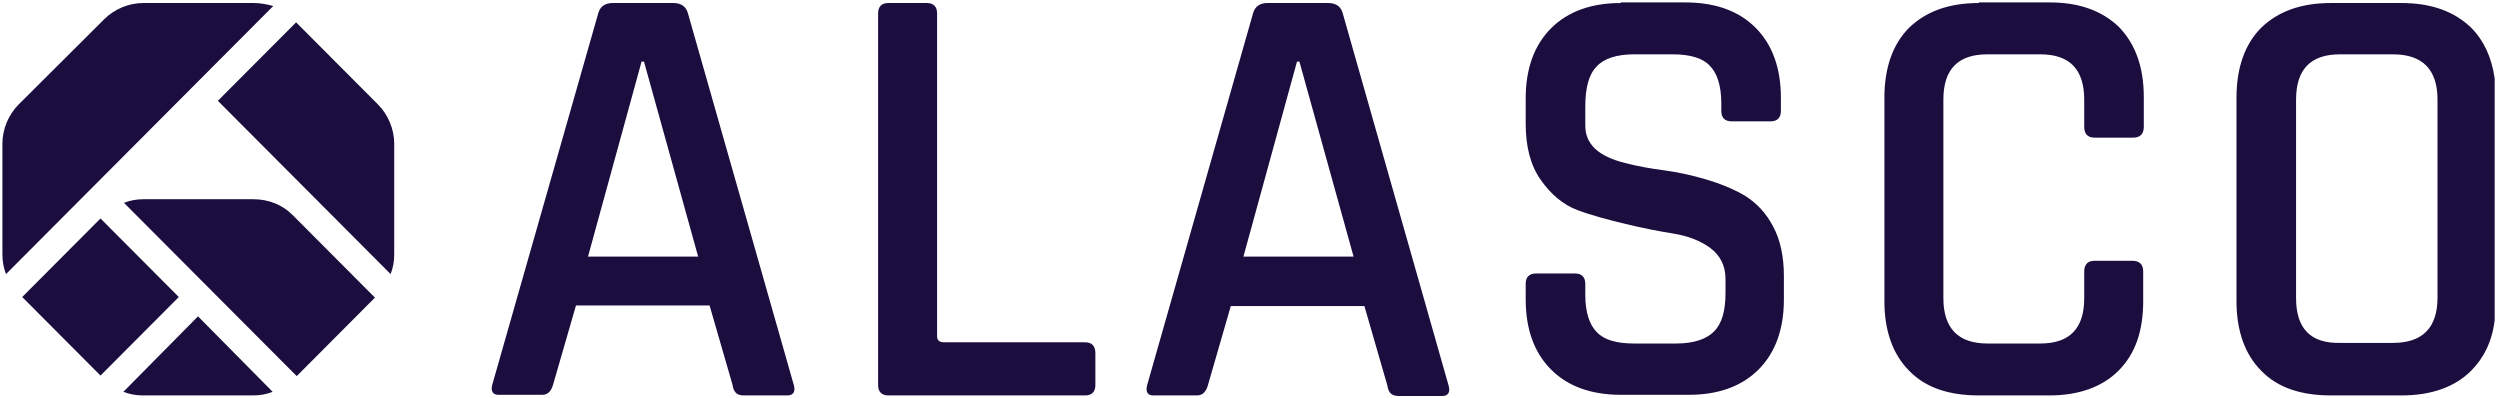 <svg width="509" height="81" viewBox="0 0 509 81" fill="none" xmlns="http://www.w3.org/2000/svg">
<path d="M20.462 44.481L4.52 60.473L20.462 76.465L36.405 60.473L20.462 44.481Z" fill="#1C0D3F"/>
<path d="M25.119 79.771C26.345 80.263 27.692 80.508 29.04 80.508H51.587C52.935 80.508 54.283 80.263 55.508 79.771L40.314 64.407L25.119 79.771Z" fill="#1C0D3F"/>
<path d="M51.588 40.562H29.163C27.816 40.562 26.468 40.807 25.242 41.299L60.41 76.575L76.34 60.596L59.553 43.757C57.469 41.668 54.651 40.562 51.588 40.562Z" fill="#1C0D3F"/>
<path d="M51.588 0.615H29.164C26.223 0.615 23.282 1.844 21.199 3.933L3.799 21.264C1.716 23.354 0.49 26.303 0.49 29.253V51.869C0.49 53.221 0.735 54.574 1.225 55.803L55.632 1.229C54.284 0.86 53.059 0.615 51.588 0.615Z" fill="#1C0D3F"/>
<path d="M44.357 20.527L79.526 55.803C80.016 54.574 80.261 53.222 80.261 51.87V29.254C80.261 26.304 79.035 23.354 76.952 21.264L60.287 4.548L44.357 20.527Z" fill="#1C0D3F"/>
<path d="M180.865 0.615C179.517 0.615 178.782 1.352 178.782 2.704V78.419C178.782 79.771 179.517 80.508 180.865 80.508H220.935C222.283 80.508 223.018 79.771 223.018 78.419V71.904C223.018 70.429 222.283 69.692 220.935 69.692H192.261C191.281 69.692 190.79 69.324 190.79 68.463V2.704C190.79 1.352 190.056 0.615 188.708 0.615H180.865ZM402.903 0.615C396.776 0.615 392.12 2.335 388.688 5.654C385.38 8.973 383.664 13.766 383.664 19.912V61.334C383.664 67.357 385.38 72.15 388.688 75.469C391.997 78.911 396.776 80.508 402.903 80.508H417.24C423.244 80.508 428.023 78.787 431.331 75.469C434.763 72.027 436.355 67.357 436.355 61.334V55.311C436.355 53.836 435.62 53.099 434.15 53.099H426.43C425.082 53.099 424.346 53.836 424.346 55.311V60.719C424.346 66.865 421.406 69.938 415.401 69.938H404.618C398.737 69.938 395.673 66.865 395.673 60.719V20.281C395.673 14.135 398.614 11.062 404.618 11.062H415.401C421.406 11.062 424.346 14.135 424.346 20.281V25.812C424.346 27.287 425.082 28.024 426.43 28.024H434.272C435.743 28.024 436.478 27.287 436.478 25.812V19.789C436.478 13.643 434.763 8.973 431.454 5.531C428.023 2.212 423.366 0.492 417.362 0.492H402.903V0.615ZM130.625 12.537H131.115L142.143 52.238H119.719L130.625 12.537ZM124.743 0.615C123.15 0.615 122.17 1.352 121.802 2.704L100.236 78.296C99.868 79.648 100.359 80.385 101.461 80.385H110.406C111.509 80.385 112.245 79.648 112.612 78.296L117.269 62.194H144.471L149.128 78.296C149.251 79.156 149.496 79.648 149.863 80.017C150.108 80.263 150.599 80.508 151.456 80.508H160.279C161.505 80.508 161.994 79.771 161.627 78.419L140.061 2.704C139.693 1.352 138.713 0.615 137.12 0.615H124.743ZM264.068 12.537H264.558L275.587 52.238H253.162L264.068 12.537ZM258.064 0.615C256.471 0.615 255.491 1.352 255.123 2.704L233.556 78.419C233.189 79.771 233.679 80.508 234.781 80.508H243.727C244.83 80.508 245.565 79.771 245.933 78.419L250.589 62.317H277.792L282.448 78.419C282.571 79.279 282.816 79.771 283.184 80.139C283.429 80.385 284.041 80.631 284.777 80.631H293.6C294.825 80.631 295.315 79.894 294.947 78.542L273.381 2.704C273.013 1.352 272.033 0.615 270.44 0.615H258.064ZM329.993 0.615C323.989 0.615 319.21 2.335 315.779 5.777C312.348 9.219 310.632 14.012 310.632 20.035V25.197C310.632 29.868 311.612 33.678 313.696 36.628C315.779 39.578 318.229 41.668 321.17 42.774C324.111 43.88 327.419 44.74 330.973 45.601C334.527 46.461 337.713 47.076 340.776 47.568C343.717 48.059 346.29 49.042 348.251 50.517C350.211 51.992 351.314 54.082 351.314 56.786V59.613C351.314 63.3 350.579 65.882 348.986 67.48C347.393 69.077 344.82 69.938 341.266 69.938H332.689C329.135 69.938 326.562 69.2 325.091 67.603C323.621 66.127 322.763 63.546 322.763 60.105V57.769C322.763 56.417 322.028 55.68 320.681 55.68H312.716C311.368 55.68 310.632 56.417 310.632 57.769V60.965C310.632 66.988 312.348 71.781 315.779 75.223C319.21 78.665 323.989 80.385 329.993 80.385H343.84C349.844 80.385 354.623 78.665 358.054 75.223C361.485 71.781 363.2 66.988 363.2 60.965V56.172C363.2 52.238 362.465 48.797 360.995 46.093C359.524 43.266 357.564 41.299 355.236 39.824C352.907 38.472 350.211 37.366 347.271 36.505C344.33 35.645 341.512 35.03 338.693 34.662C335.875 34.293 333.179 33.801 330.851 33.187C325.459 31.835 322.763 29.376 322.763 25.566V21.756C322.763 17.823 323.498 15.118 325.091 13.521C326.562 11.923 329.135 11.062 332.689 11.062H340.532C344.085 11.062 346.658 11.8 348.129 13.398C349.599 14.873 350.457 17.454 350.457 21.018V22.616C350.457 23.968 351.192 24.706 352.54 24.706H360.505C361.853 24.706 362.588 23.968 362.588 22.616V19.912C362.588 13.889 360.872 9.096 357.441 5.654C354.01 2.212 349.231 0.492 343.105 0.492H329.993V0.615ZM467.48 60.719V20.281C467.48 14.135 470.421 11.062 476.425 11.062H487.208C493.213 11.062 496.276 14.135 496.276 20.281V60.596C496.276 66.742 493.213 69.815 487.208 69.815H476.425C470.421 69.938 467.48 66.865 467.48 60.719ZM474.587 0.615C468.46 0.615 463.804 2.335 460.372 5.654C457.064 8.973 455.349 13.766 455.349 19.912V61.334C455.349 67.357 457.064 72.15 460.372 75.469C463.681 78.911 468.46 80.508 474.587 80.508H488.924C495.051 80.508 499.83 78.787 503.138 75.469C505.711 72.888 507.427 69.446 507.917 65.144V15.979C507.304 11.677 505.711 8.235 503.138 5.654C499.707 2.335 495.051 0.615 488.924 0.615H474.587Z" fill="#1C0D3F"/>
</svg>

